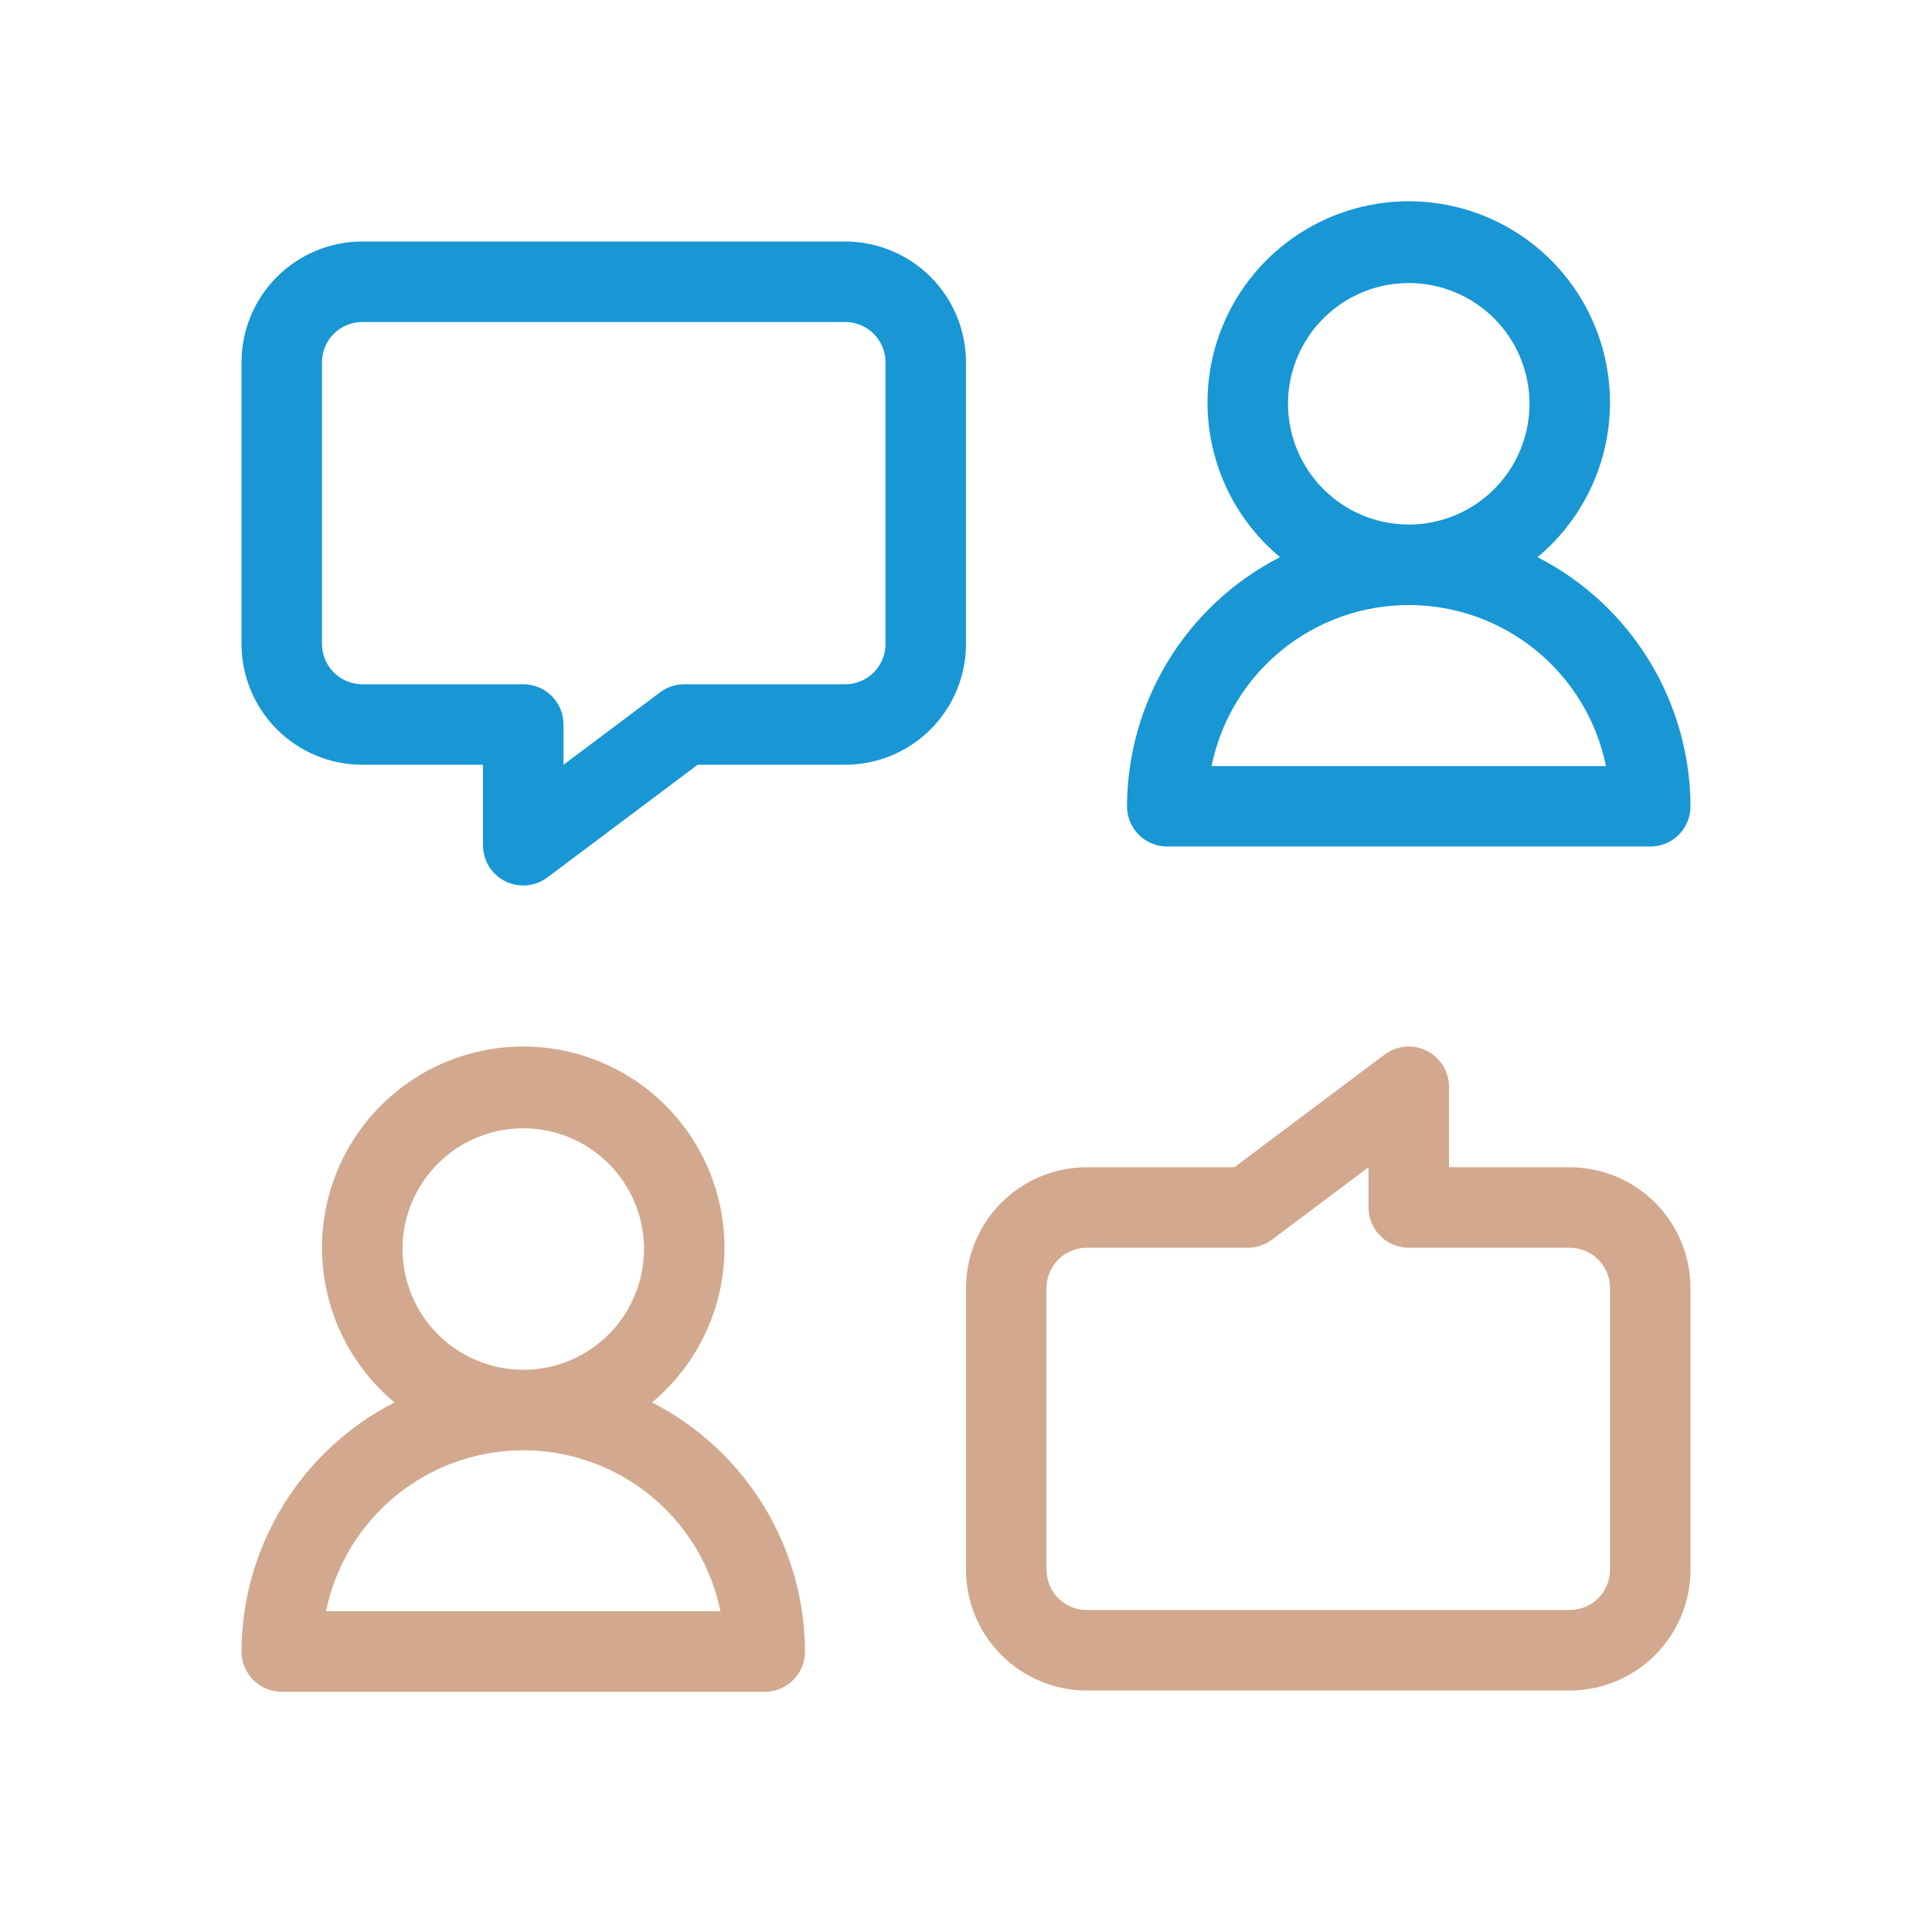 <svg width="96" height="96" viewBox="0 0 96 96" fill="none" xmlns="http://www.w3.org/2000/svg">
<path d="M42 12H18C16.409 12.002 14.884 12.634 13.759 13.759C12.634 14.884 12.002 16.409 12 18V32C12.002 33.591 12.634 35.116 13.759 36.241C14.884 37.366 16.409 37.998 18 38H24V42C24 42.371 24.103 42.736 24.298 43.052C24.493 43.368 24.773 43.623 25.105 43.789C25.437 43.955 25.809 44.026 26.179 43.992C26.549 43.959 26.902 43.823 27.199 43.6L34.666 38H42C43.591 37.998 45.116 37.366 46.241 36.241C47.366 35.116 47.998 33.591 48 32V18C47.998 16.409 47.366 14.884 46.241 13.759C45.116 12.634 43.591 12.002 42 12V12ZM44 32C44 32.53 43.789 33.039 43.414 33.414C43.039 33.789 42.53 34 42 34H34C33.568 34 33.147 34.14 32.801 34.4L28 38V36C28 35.737 27.948 35.477 27.848 35.234C27.748 34.992 27.6 34.771 27.415 34.585C27.229 34.4 27.008 34.252 26.766 34.152C26.523 34.051 26.263 34 26 34H18C17.47 34 16.961 33.789 16.586 33.414C16.211 33.039 16 32.53 16 32V18C16 17.47 16.211 16.961 16.586 16.586C16.961 16.211 17.47 16 18 16H42C42.53 16 43.039 16.211 43.414 16.586C43.789 16.961 44 17.47 44 18V32Z" fill="#1897D4"/>
<path d="M78 84H54C52.409 83.998 50.884 83.366 49.759 82.241C48.634 81.116 48.002 79.591 48 78V64C48.002 62.409 48.634 60.884 49.759 59.759C50.884 58.634 52.409 58.002 54 58H61.334L68.801 52.4C69.146 52.14 69.567 51.999 70 52C70.263 52 70.523 52.052 70.766 52.152C71.008 52.252 71.229 52.4 71.414 52.586C71.6 52.771 71.748 52.992 71.848 53.234C71.948 53.477 72 53.737 72 54V58H78C79.591 58.002 81.116 58.634 82.241 59.759C83.366 60.884 83.998 62.409 84 64V78C83.998 79.591 83.366 81.116 82.241 82.241C81.116 83.366 79.591 83.998 78 84ZM80 64C80 63.47 79.789 62.961 79.414 62.586C79.039 62.211 78.53 62 78 62H70C69.737 62 69.477 61.949 69.234 61.848C68.992 61.748 68.771 61.6 68.585 61.415C68.4 61.229 68.252 61.008 68.152 60.766C68.052 60.523 68 60.263 68 60V58L63.199 61.6C62.853 61.86 62.432 62 62 62H54C53.47 62 52.961 62.211 52.586 62.586C52.211 62.961 52 63.47 52 64V78C52 78.53 52.211 79.039 52.586 79.414C52.961 79.789 53.47 80 54 80H78C78.53 80 79.039 79.789 79.414 79.414C79.789 79.039 80 78.53 80 78V64Z" fill="#D2A98E"/>
<path d="M76.398 27.685C77.978 26.37 79.114 24.6 79.652 22.616C80.189 20.632 80.103 18.531 79.403 16.598C78.704 14.665 77.426 12.995 75.744 11.814C74.061 10.633 72.055 10 70 10C67.945 10 65.939 10.633 64.256 11.814C62.574 12.995 61.296 14.665 60.596 16.598C59.897 18.531 59.81 20.632 60.348 22.616C60.886 24.6 62.022 26.37 63.602 27.685C61.321 28.852 59.405 30.625 58.064 32.808C56.723 34.992 56.009 37.502 56 40.064C56 40.327 56.051 40.587 56.152 40.83C56.252 41.073 56.4 41.293 56.585 41.479C56.771 41.665 56.992 41.812 57.234 41.913C57.477 42.013 57.737 42.065 58 42.064H82C82.263 42.065 82.523 42.013 82.766 41.913C83.008 41.812 83.229 41.665 83.415 41.479C83.6 41.293 83.748 41.073 83.848 40.83C83.948 40.587 84 40.327 84 40.064C83.991 37.502 83.277 34.992 81.936 32.808C80.595 30.625 78.679 28.852 76.398 27.685ZM64 20.064C64 18.878 64.352 17.718 65.011 16.731C65.671 15.744 66.608 14.975 67.704 14.521C68.8 14.067 70.007 13.948 71.171 14.18C72.334 14.411 73.403 14.983 74.243 15.822C75.082 16.661 75.653 17.73 75.885 18.894C76.116 20.058 75.997 21.264 75.543 22.36C75.089 23.457 74.32 24.394 73.333 25.053C72.347 25.713 71.187 26.064 70 26.064C68.409 26.063 66.884 25.43 65.759 24.305C64.634 23.18 64.002 21.655 64 20.064ZM60.201 38.064C60.662 35.806 61.889 33.776 63.675 32.318C65.461 30.861 67.695 30.064 70 30.064C72.305 30.064 74.539 30.861 76.325 32.318C78.111 33.776 79.338 35.806 79.799 38.064H60.201Z" fill="#1897D4"/>
<path d="M32.398 69.685C33.978 68.37 35.114 66.6 35.652 64.616C36.19 62.632 36.103 60.531 35.404 58.598C34.704 56.665 33.426 54.995 31.744 53.814C30.061 52.633 28.055 52 26 52C23.945 52 21.939 52.633 20.256 53.814C18.574 54.995 17.296 56.665 16.596 58.598C15.897 60.531 15.81 62.632 16.348 64.616C16.886 66.6 18.022 68.37 19.602 69.685C17.321 70.853 15.405 72.625 14.064 74.808C12.723 76.992 12.009 79.502 12 82.064C12 82.327 12.052 82.587 12.152 82.83C12.252 83.073 12.4 83.293 12.585 83.479C12.771 83.665 12.992 83.812 13.234 83.912C13.477 84.013 13.737 84.065 14 84.064H38C38.263 84.065 38.523 84.013 38.766 83.912C39.008 83.812 39.229 83.665 39.415 83.479C39.6 83.293 39.748 83.073 39.848 82.83C39.949 82.587 40 82.327 40 82.064C39.991 79.502 39.277 76.992 37.936 74.808C36.595 72.625 34.679 70.853 32.398 69.685V69.685ZM20 62.064C20 60.878 20.352 59.718 21.011 58.731C21.671 57.744 22.608 56.975 23.704 56.521C24.8 56.067 26.007 55.948 27.171 56.18C28.334 56.411 29.404 56.983 30.243 57.822C31.082 58.661 31.653 59.73 31.885 60.894C32.116 62.058 31.997 63.264 31.543 64.361C31.089 65.457 30.32 66.394 29.333 67.053C28.347 67.713 27.187 68.064 26 68.064C24.409 68.063 22.884 67.43 21.759 66.305C20.634 65.18 20.002 63.655 20 62.064V62.064ZM16.201 80.064C16.662 77.806 17.89 75.776 19.675 74.318C21.461 72.861 23.695 72.064 26 72.064C28.305 72.064 30.539 72.861 32.325 74.318C34.111 75.776 35.338 77.806 35.799 80.064H16.201Z" fill="#D2A98E"/>
</svg>
